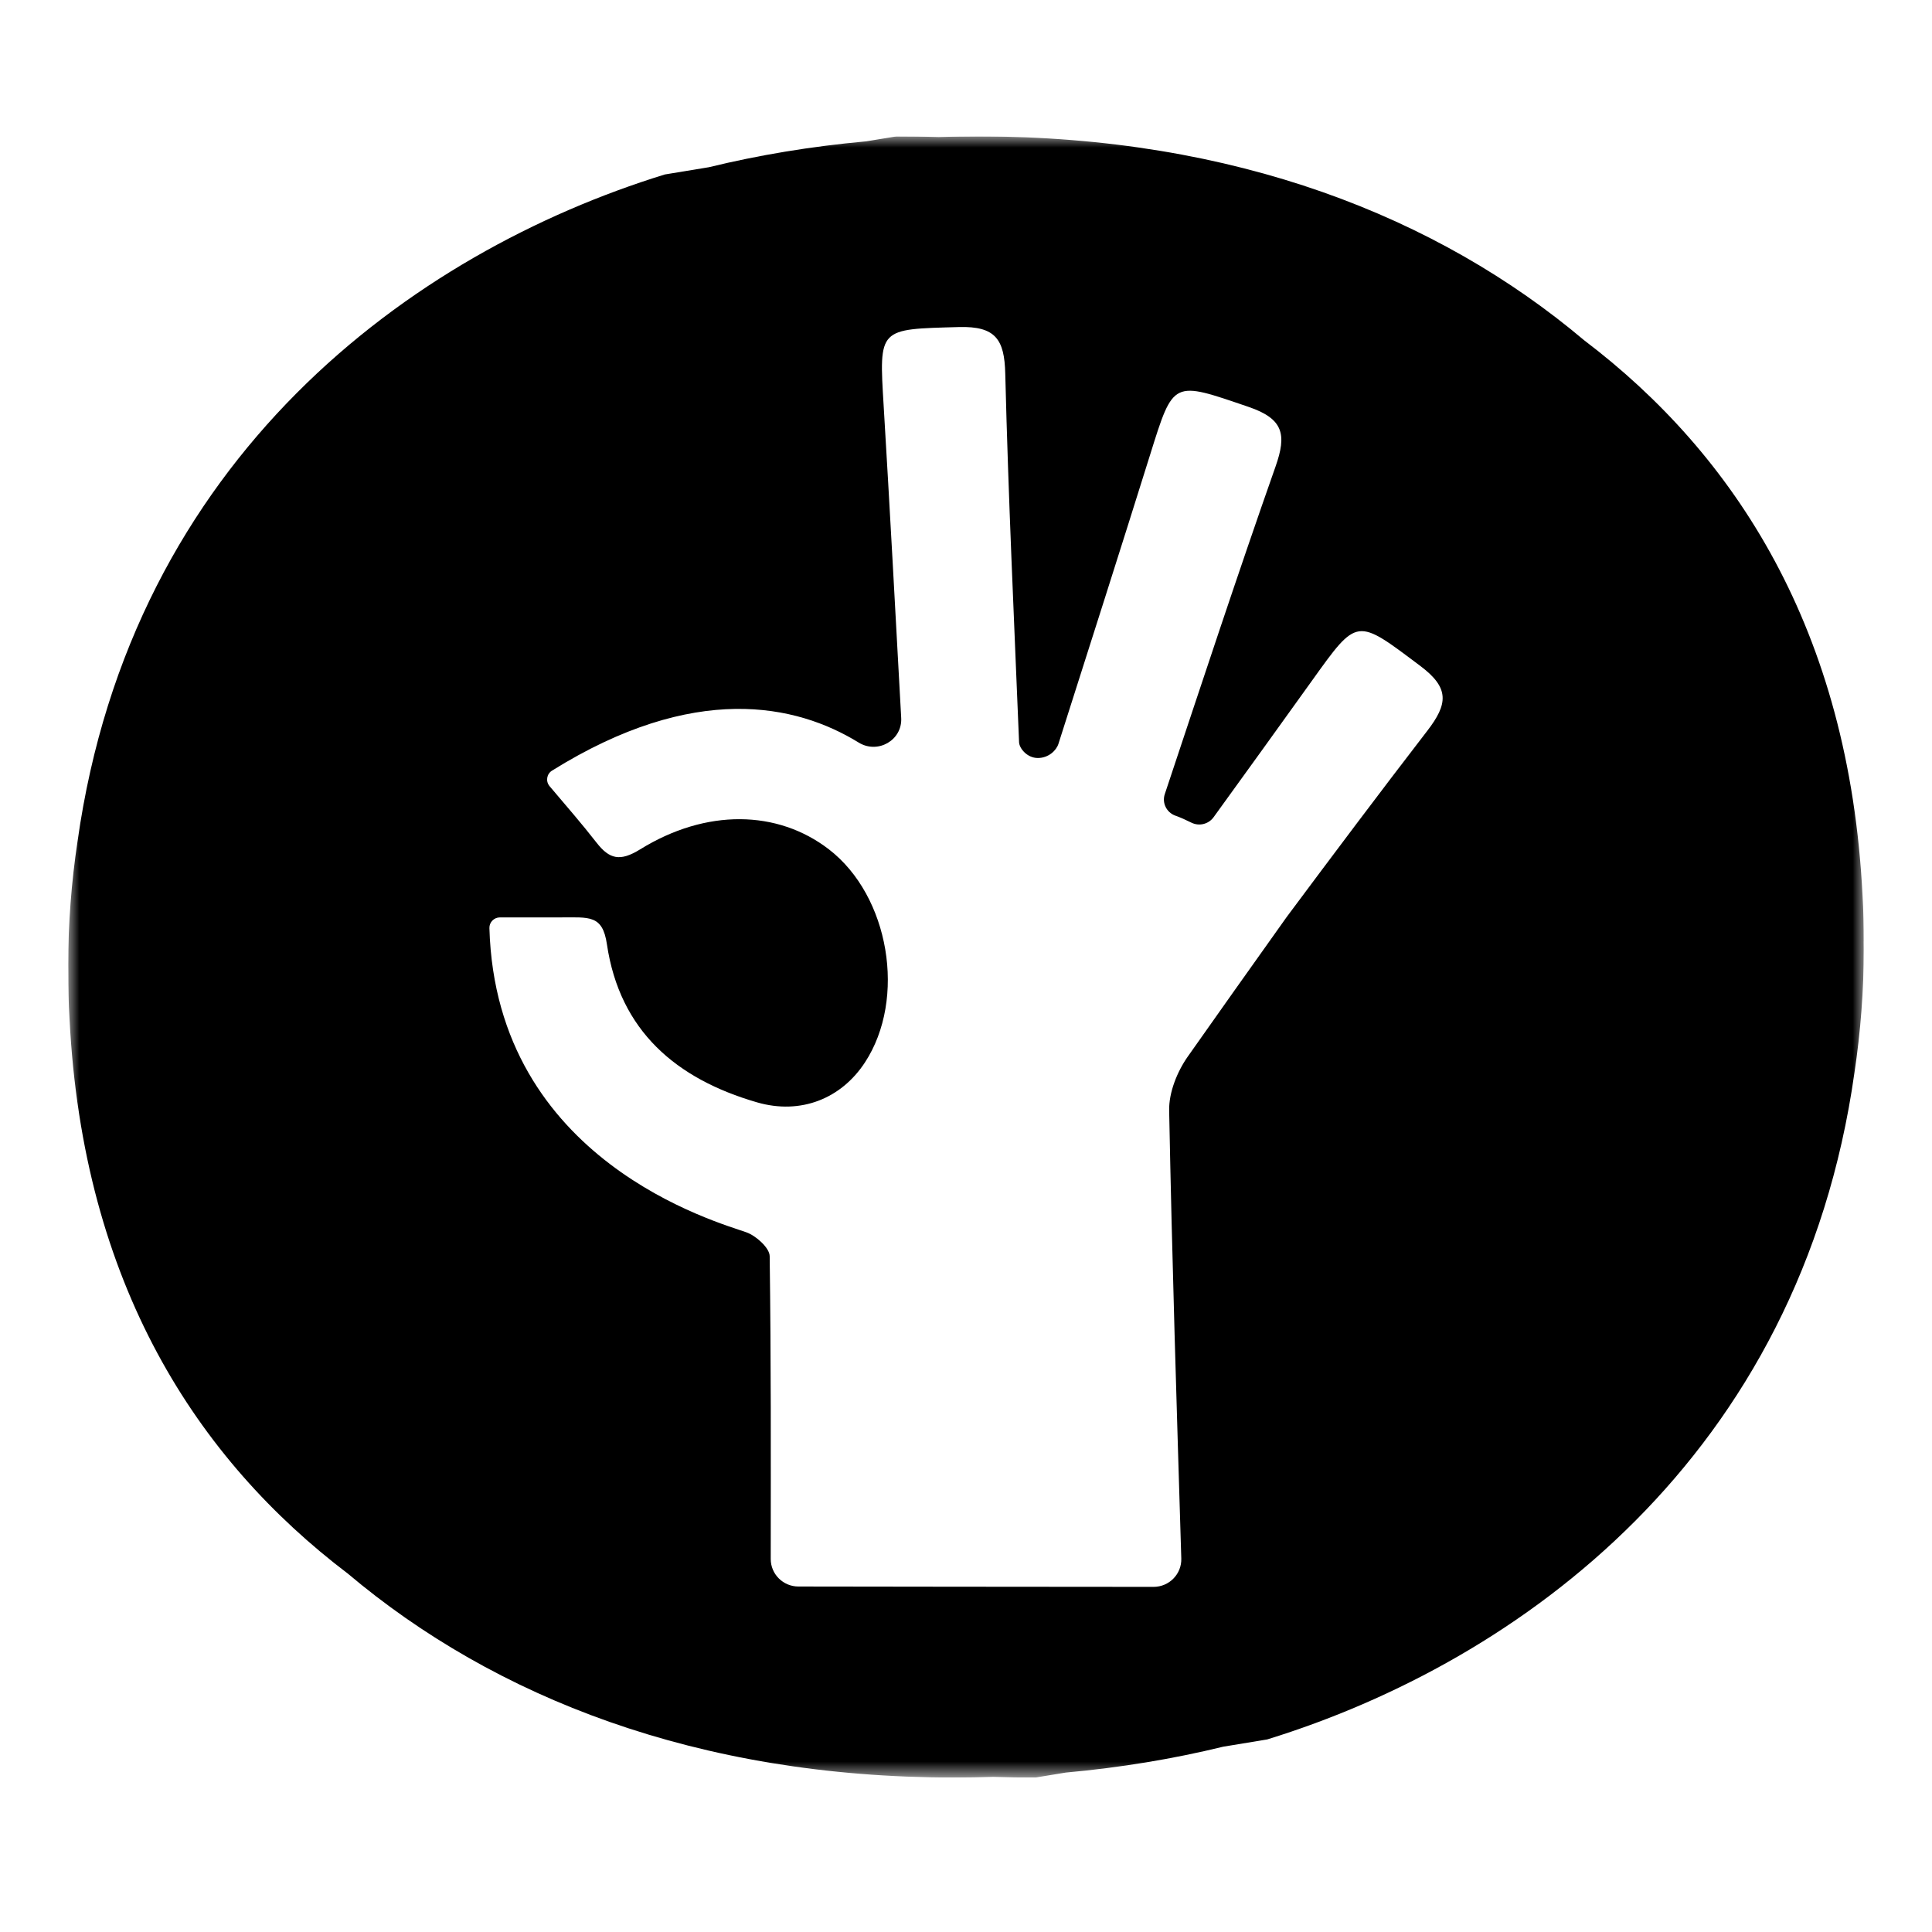 <svg width="85" height="85" viewBox="0 0 85 85" fill="none" xmlns="http://www.w3.org/2000/svg">
<g clip-path="url(#clip0_9814_9816)">
<mask id="mask0_9814_9816" style="mask-type:luminance" maskUnits="userSpaceOnUse" x="3" y="6" width="79" height="73">
<path d="M82 6H3V78.204H82V6Z" fill="white"/>
</mask>
<g mask="url(#mask0_9814_9816)">
<path d="M81.999 41.416C81.999 40.747 81.983 40.076 81.944 39.406C81.359 27.688 76.308 19.987 69.697 14.971C63.249 9.533 54.32 6 43.021 6C42.441 6 41.869 6.012 41.301 6.029C40.644 6.008 40.022 5.999 39.442 6L38.112 6.218C35.678 6.439 33.37 6.825 31.187 7.357L29.249 7.676C18.11 11.115 5.795 20.122 3.412 37.013C3.141 38.809 3.003 40.623 3 42.435C3 42.553 3.001 42.672 3.003 42.789C3.003 43.458 3.019 44.128 3.058 44.799C3.642 56.517 8.693 64.217 15.305 69.234C21.751 74.671 30.682 78.204 41.979 78.204C42.559 78.204 43.131 78.192 43.699 78.175C44.356 78.197 44.978 78.206 45.558 78.204L46.888 77.986C49.322 77.766 51.63 77.38 53.813 76.848L55.751 76.528C66.889 73.09 79.204 64.083 81.588 47.192C81.858 45.396 81.997 43.581 82 41.77C82 41.651 81.999 41.533 81.997 41.416H81.999ZM62.79 32.159C60.703 34.867 58.652 37.602 56.609 40.344C54.984 42.626 53.393 44.869 52.258 46.484C51.789 47.15 51.422 48.067 51.438 48.858C51.564 55.43 51.773 62 51.972 68.57C51.992 69.252 51.44 69.816 50.751 69.816C44.658 69.815 38.163 69.803 35.128 69.8C34.454 69.8 33.909 69.257 33.909 68.59C33.912 63.686 33.925 60.111 33.863 55.267C33.859 54.903 33.268 54.372 32.841 54.218C31.608 53.776 21.822 51.106 21.532 40.832C21.525 40.575 21.735 40.362 21.994 40.362H24.644C25.927 40.362 26.509 40.239 26.702 41.544C27.267 45.357 29.752 47.468 33.303 48.498C35.232 49.057 37.01 48.333 38.051 46.747C39.893 43.938 39.129 39.414 36.465 37.365C34.21 35.631 31.074 35.568 28.164 37.368C27.277 37.916 26.813 37.803 26.24 37.066C25.609 36.255 24.932 35.478 24.179 34.588C23.999 34.375 24.05 34.053 24.286 33.905C30.55 30.001 35.032 30.979 37.779 32.67C38.621 33.187 39.703 32.566 39.649 31.586C39.392 26.899 39.151 22.382 38.878 17.864C38.67 14.405 38.643 14.488 42.187 14.389C43.809 14.343 44.19 14.943 44.227 16.429C44.363 21.922 44.612 27.167 44.835 32.658C44.848 32.928 45.191 33.349 45.66 33.349C46.129 33.349 46.473 33.023 46.568 32.723C47.95 28.386 49.29 24.196 50.602 20.001C51.638 16.69 51.583 16.759 54.936 17.903C56.471 18.427 56.614 19.12 56.119 20.525C54.435 25.308 52.85 30.126 51.246 34.938C51.118 35.319 51.315 35.734 51.697 35.88C51.815 35.925 51.933 35.966 52.047 36.019L52.431 36.2C52.77 36.36 53.174 36.256 53.393 35.954C54.847 33.944 56.285 31.954 57.713 29.959C59.739 27.132 59.665 27.181 62.492 29.302C63.786 30.273 63.702 30.976 62.791 32.158L62.79 32.159Z" fill="black"/>
</g>
</g>
<defs>
<clipPath id="clip0_9814_9816">
<rect width="79" height="72.204" fill="white" transform="translate(3 6)"/>
</clipPath>
</defs>
</svg>
